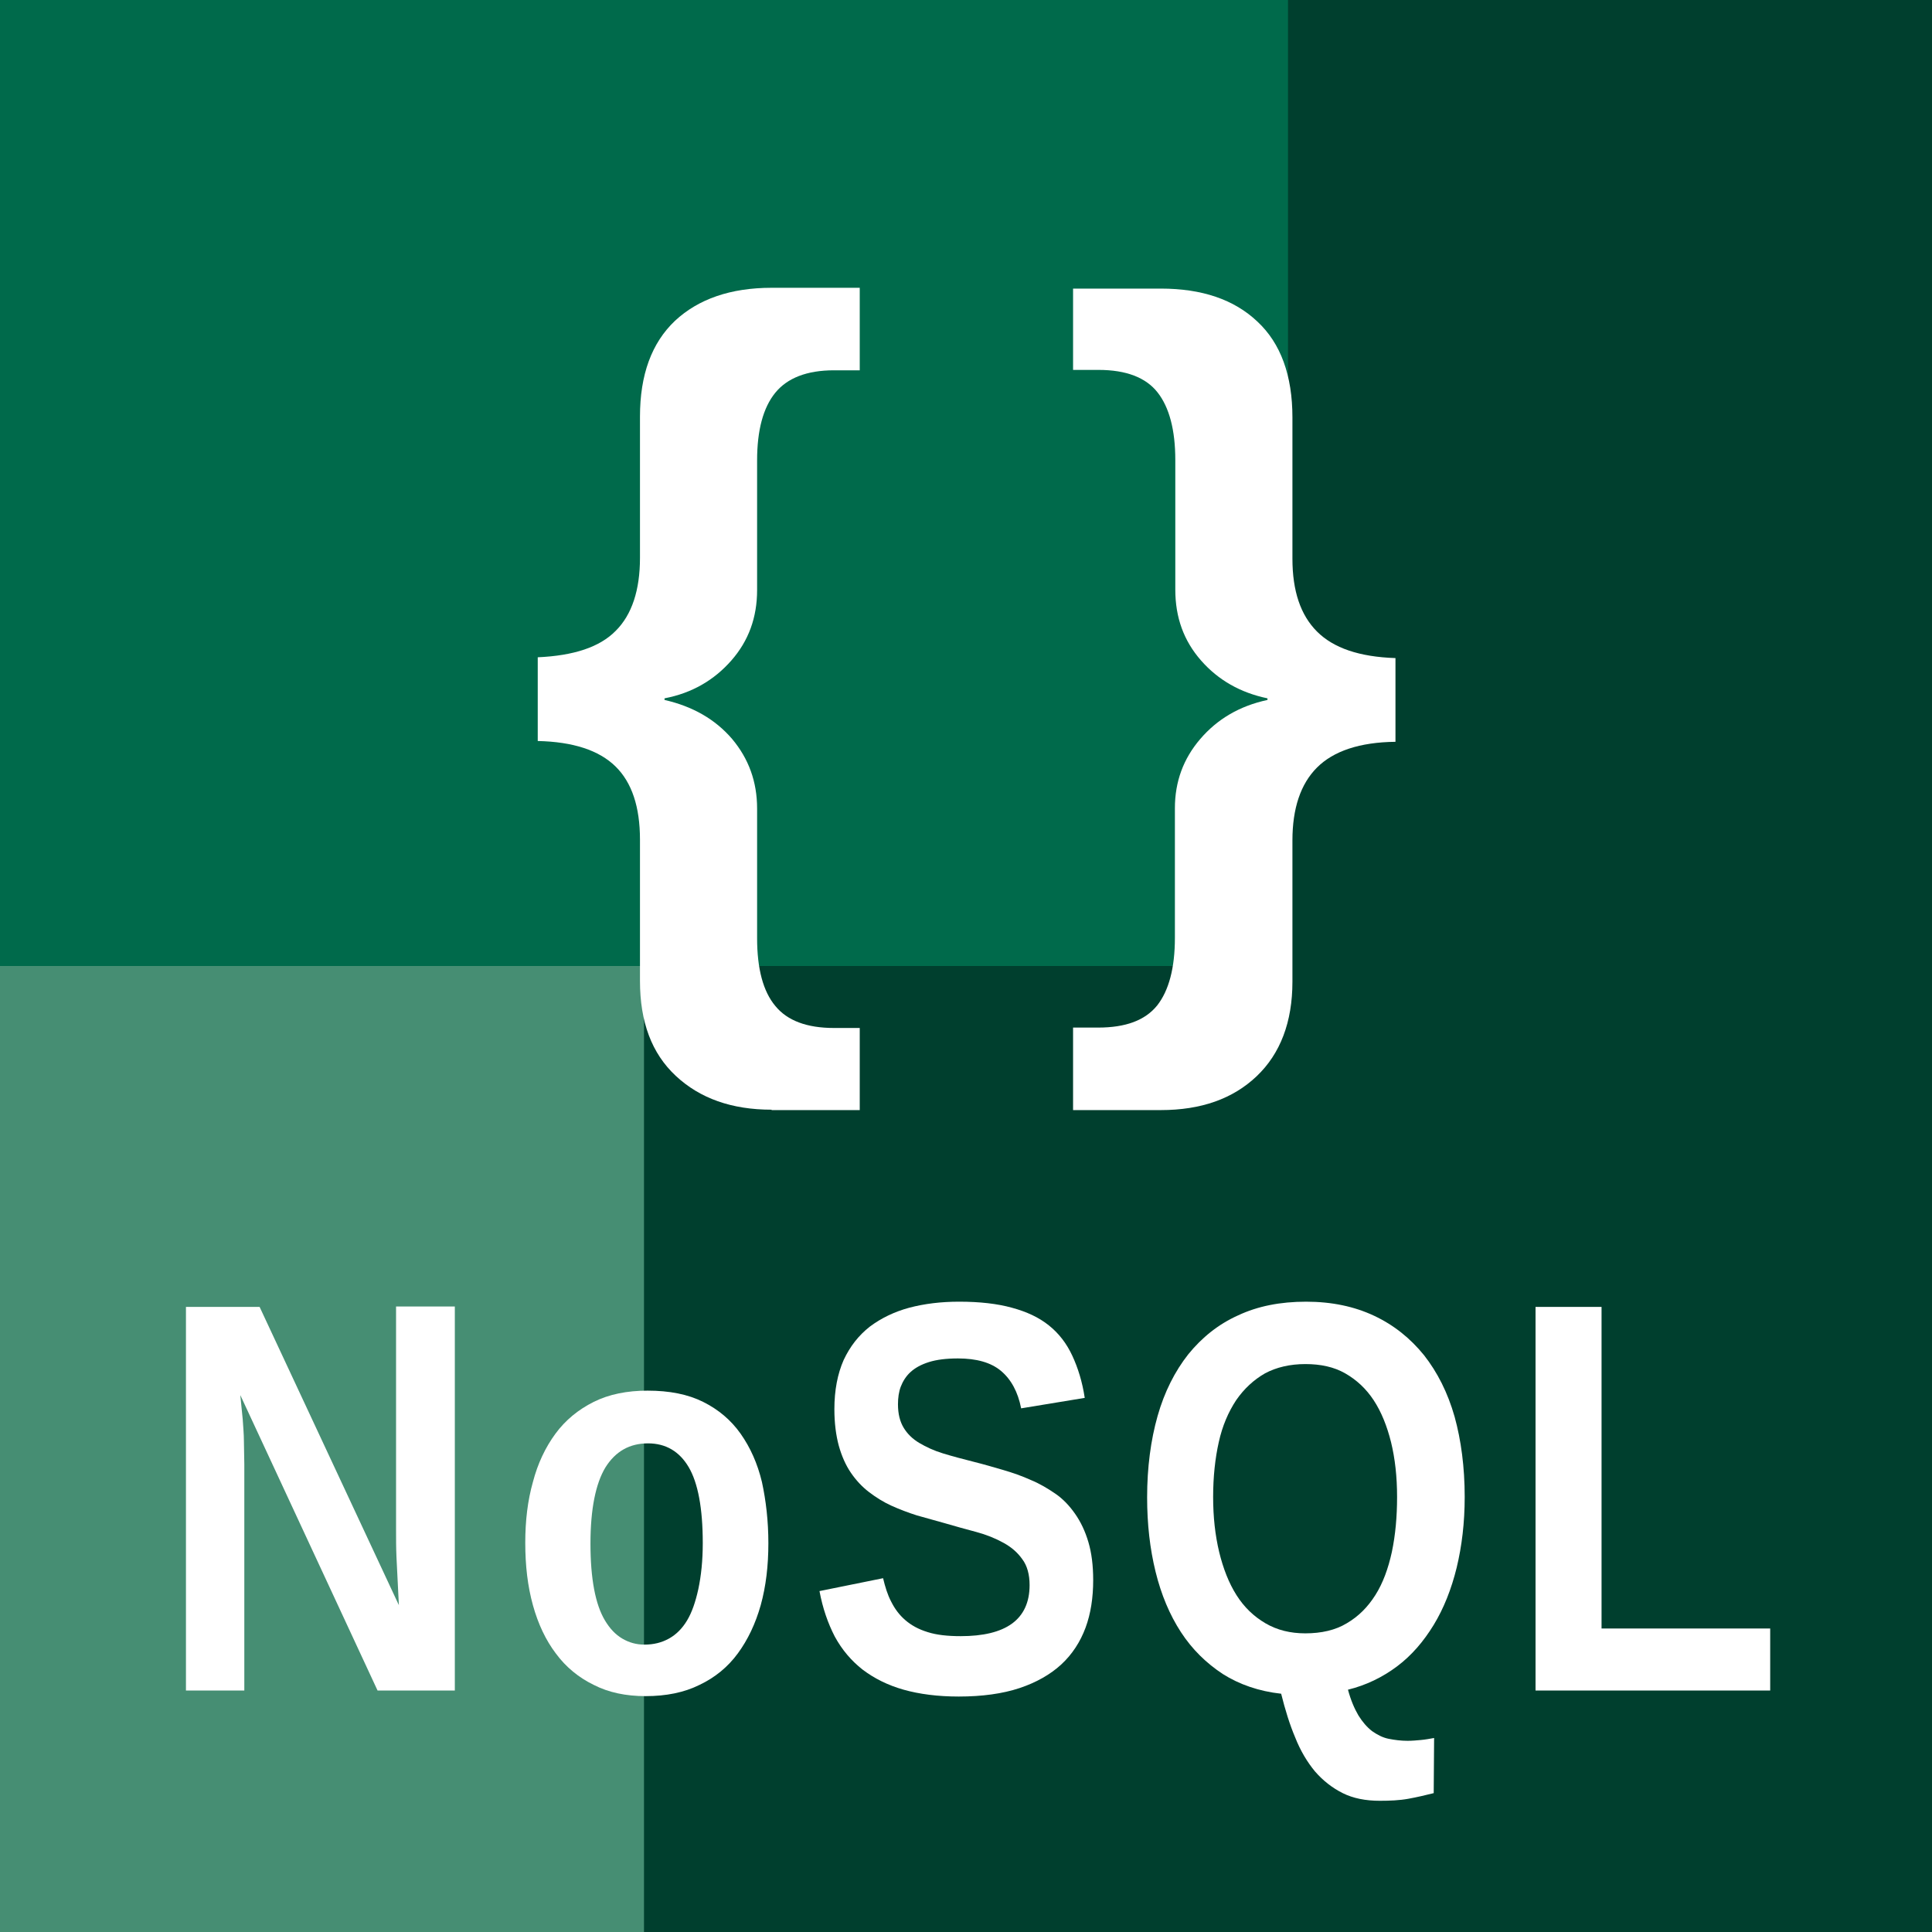 <?xml version="1.0" encoding="utf-8"?>
<!-- Generator: Adobe Illustrator 23.1.0, SVG Export Plug-In . SVG Version: 6.00 Build 0)  -->
<svg version="1.1" id="SQL" xmlns="http://www.w3.org/2000/svg" xmlns:xlink="http://www.w3.org/1999/xlink" x="0px" y="0px"
	 viewBox="0 0 480 480" style="enable-background:new 0 0 480 480;" xml:space="preserve">
<style type="text/css">
	.st0{fill:#003F2E;}
	.st1{fill:#006A4B;}
	.st2{fill:#468E73;}
	.st3{fill:#FFFFFF;}
</style>
<rect class="st0" width="480" height="480"/>
<rect class="st1" width="320" height="240"/>
<rect y="240" class="st2" width="160" height="240"/>
<path class="st3" d="M191.7,275.7c-9.9,0-17.8-2.8-23.8-8.4c-6-5.6-8.9-13.4-8.9-23.6v-35.1c0-8.1-2-14.2-6.1-18.2
	c-4.1-4-10.5-6.1-19.3-6.3v-20.8c8.9-0.4,15.4-2.5,19.4-6.6c4-4,6-10.1,6-18.1v-35.1c0-10.4,2.9-18.3,8.7-23.8
	c5.8-5.4,13.8-8.2,24-8.2h21.9V92h-6.4c-6.7,0-11.6,1.9-14.6,5.6c-3,3.7-4.5,9.3-4.5,16.8v32.2c0,6.8-2.1,12.6-6.4,17.5
	c-4.3,4.9-9.8,8.1-16.6,9.4v0.4c7,1.6,12.6,4.8,16.8,9.7c4.1,4.9,6.2,10.6,6.2,17.3v32.2c0,7.6,1.5,13.2,4.5,16.8
	c3,3.7,7.9,5.5,14.6,5.5h6.4v20.4H191.7z"/>
<path class="st3" d="M266.5,255.3h6.3c6.9,0,11.7-1.8,14.7-5.5c2.9-3.7,4.4-9.3,4.4-16.8v-32.2c0-6.6,2.1-12.3,6.3-17.2
	c4.2-4.9,9.7-8.2,16.7-9.7v-0.4c-6.7-1.4-12.2-4.5-16.5-9.4c-4.3-4.9-6.4-10.7-6.4-17.6v-32.2c0-7.5-1.5-13.1-4.4-16.8
	c-2.9-3.7-7.8-5.6-14.7-5.6h-6.3V71.7h21.8c10.2,0,18.2,2.7,24,8.2c5.8,5.4,8.7,13.4,8.7,23.8v35.1c0,8,2,14,6.1,18.1
	c4.1,4.1,10.5,6.3,19.5,6.6v20.8c-8.9,0.1-15.4,2.3-19.5,6.4c-4.1,4.1-6.1,10.2-6.1,18.1v35.1c0,10-3,17.9-8.9,23.5
	c-5.9,5.6-13.8,8.4-23.8,8.4h-21.8V255.3z"/>
<g>
	<path class="st3" d="M93.8,420l-34.1-73.4c0.2,2,0.4,4,0.6,6c0.1,1.7,0.3,3.6,0.3,5.5s0.1,3.9,0.1,5.7V420H46.2v-95.3h18.3
		l34.6,74.1c-0.1-1.9-0.2-3.9-0.3-6c-0.1-1.8-0.2-3.7-0.3-6s-0.1-4.5-0.1-6.7v-55.5H113V420H93.8z"/>
	<path class="st3" d="M190.9,383.4c0,5.6-0.6,10.7-1.9,15.4c-1.3,4.6-3.2,8.6-5.7,12c-2.5,3.4-5.7,6-9.5,7.8
		c-3.8,1.9-8.3,2.8-13.4,2.8c-4.9,0-9.2-0.9-12.9-2.8c-3.7-1.8-6.9-4.4-9.4-7.8c-2.5-3.3-4.4-7.3-5.7-12s-1.9-9.8-1.9-15.5
		c0-5.5,0.6-10.5,1.9-15.1c1.2-4.6,3.1-8.6,5.6-12c2.5-3.4,5.7-6,9.5-7.9c3.8-1.9,8.3-2.8,13.4-2.8c5.4,0,10,0.9,13.8,2.8
		c3.8,1.9,6.9,4.5,9.3,7.9c2.4,3.4,4.2,7.4,5.3,12C190.3,372.8,190.9,377.9,190.9,383.4z M174.6,383.4c0-8.7-1.2-15-3.5-18.9
		c-2.3-3.9-5.7-5.9-10.1-5.9c-4.6,0-8.1,2-10.6,6c-2.4,4-3.7,10.3-3.7,18.9c0,4.4,0.3,8.1,0.9,11.3c0.6,3.2,1.5,5.8,2.7,7.8
		c1.2,2,2.6,3.5,4.3,4.5c1.7,1,3.5,1.5,5.5,1.5c2.3,0,4.3-0.5,6.1-1.5c1.8-1,3.3-2.5,4.5-4.5c1.2-2,2.1-4.6,2.8-7.8
		C174.2,391.5,174.6,387.7,174.6,383.4z"/>
	<path class="st3" d="M271.6,392.6c0,4.3-0.6,8.3-1.9,11.8c-1.3,3.5-3.3,6.6-6,9.1c-2.7,2.5-6.2,4.5-10.4,5.9
		c-4.2,1.4-9.3,2.1-15.1,2.1c-5.2,0-9.8-0.6-13.7-1.7c-3.9-1.1-7.3-2.8-10.2-5c-2.8-2.2-5.1-4.9-6.9-8.2c-1.7-3.3-3-7-3.8-11.3
		l15.8-3.2c0.5,2.1,1.1,4.1,2,5.8c0.9,1.8,2,3.3,3.5,4.6s3.3,2.3,5.6,3c2.2,0.7,4.9,1,8.2,1c5.5,0,9.8-1,12.7-3.1
		c2.9-2.1,4.4-5.3,4.4-9.6c0-2.6-0.6-4.8-1.8-6.4c-1.2-1.7-2.7-3-4.7-4.1s-4.2-2-6.8-2.7c-2.6-0.7-5.2-1.4-7.9-2.2l-6.8-1.9
		c-2.2-0.7-4.3-1.5-6.3-2.4c-2-0.9-3.9-2.1-5.6-3.4c-1.7-1.3-3.2-2.9-4.5-4.8c-1.3-1.9-2.3-4.2-3-6.7c-0.7-2.6-1.1-5.6-1.1-9.1
		c0-4.7,0.8-8.8,2.3-12.2c1.6-3.4,3.7-6.1,6.5-8.3c2.8-2.1,6.1-3.7,9.8-4.7c3.8-1,7.9-1.5,12.4-1.5c5.1,0,9.5,0.5,13.1,1.5
		c3.7,1,6.7,2.4,9.2,4.4c2.5,2,4.4,4.5,5.8,7.5c1.4,3,2.5,6.5,3.1,10.5l-15.8,2.6c-0.8-4.1-2.5-7.2-5-9.3c-2.5-2.1-6.1-3.1-10.7-3.1
		c-2.9,0-5.3,0.3-7.2,0.9c-1.9,0.6-3.4,1.4-4.6,2.5c-1.1,1-1.9,2.3-2.4,3.6s-0.7,2.8-0.7,4.4c0,2.4,0.5,4.3,1.4,5.8
		c0.9,1.5,2.2,2.8,3.9,3.8c1.7,1,3.6,1.9,5.9,2.6c2.3,0.7,4.9,1.4,7.7,2.1c2.4,0.6,4.8,1.3,7.2,2c2.4,0.7,4.7,1.5,6.9,2.5
		c2.2,0.9,4.2,2.1,6.1,3.4c1.9,1.3,3.5,3,4.9,5c1.4,2,2.5,4.3,3.3,7S271.6,388.9,271.6,392.6z"/>
	<path class="st3" d="M363.9,371.9c0,6.4-0.7,12.2-2,17.6c-1.3,5.3-3.2,10.1-5.7,14.2c-2.5,4.1-5.5,7.6-9.1,10.3
		c-3.6,2.7-7.7,4.7-12.2,5.8c0.7,2.6,1.6,4.7,2.6,6.4c1,1.6,2.1,2.9,3.4,3.9c1.3,0.9,2.6,1.6,4.1,1.9c1.5,0.3,3.1,0.5,4.7,0.5
		c1.1,0,2.2-0.1,3.3-0.2c1.1-0.1,2.2-0.3,3.3-0.5l-0.1,13.7c-2,0.5-4.1,1-6.3,1.4c-2.2,0.4-4.6,0.5-7.1,0.5c-3.5,0-6.6-0.6-9.2-1.9
		c-2.6-1.3-4.9-3.1-6.9-5.4c-1.9-2.3-3.6-5.1-4.9-8.4c-1.4-3.3-2.5-6.9-3.5-10.9c-5.5-0.6-10.4-2.3-14.5-4.9
		c-4.1-2.7-7.6-6.1-10.4-10.4c-2.8-4.3-4.9-9.3-6.3-15c-1.4-5.7-2.1-11.8-2.1-18.5c0-7.4,0.9-14.2,2.6-20.2c1.7-6,4.3-11.1,7.6-15.3
		c3.4-4.2,7.5-7.5,12.4-9.7c4.9-2.3,10.5-3.4,16.9-3.4c6.4,0,12,1.2,16.9,3.5c4.9,2.3,9,5.6,12.4,9.8c3.3,4.2,5.9,9.3,7.6,15.3
		C363,357.8,363.9,364.5,363.9,371.9z M347.1,371.9c0-5-0.5-9.5-1.5-13.6c-1-4-2.4-7.5-4.3-10.4c-1.9-2.9-4.3-5.1-7.1-6.7
		c-2.8-1.6-6.1-2.3-9.9-2.3c-3.8,0-7.2,0.8-10,2.3c-2.8,1.6-5.2,3.8-7.2,6.7c-1.9,2.9-3.4,6.3-4.3,10.4c-0.9,4-1.4,8.6-1.4,13.6
		c0,5,0.5,9.5,1.5,13.7c1,4.1,2.4,7.7,4.3,10.7c1.9,3,4.3,5.3,7.2,7c2.9,1.7,6.2,2.5,9.9,2.5c4,0,7.5-0.8,10.3-2.5
		c2.9-1.7,5.2-4,7.1-7c1.9-3,3.2-6.6,4.1-10.7C346.7,381.3,347.1,376.8,347.1,371.9z"/>
	<path class="st3" d="M381.5,420v-95.3h16.4v79.9h41.9V420H381.5z"/>
</g>
</svg>
